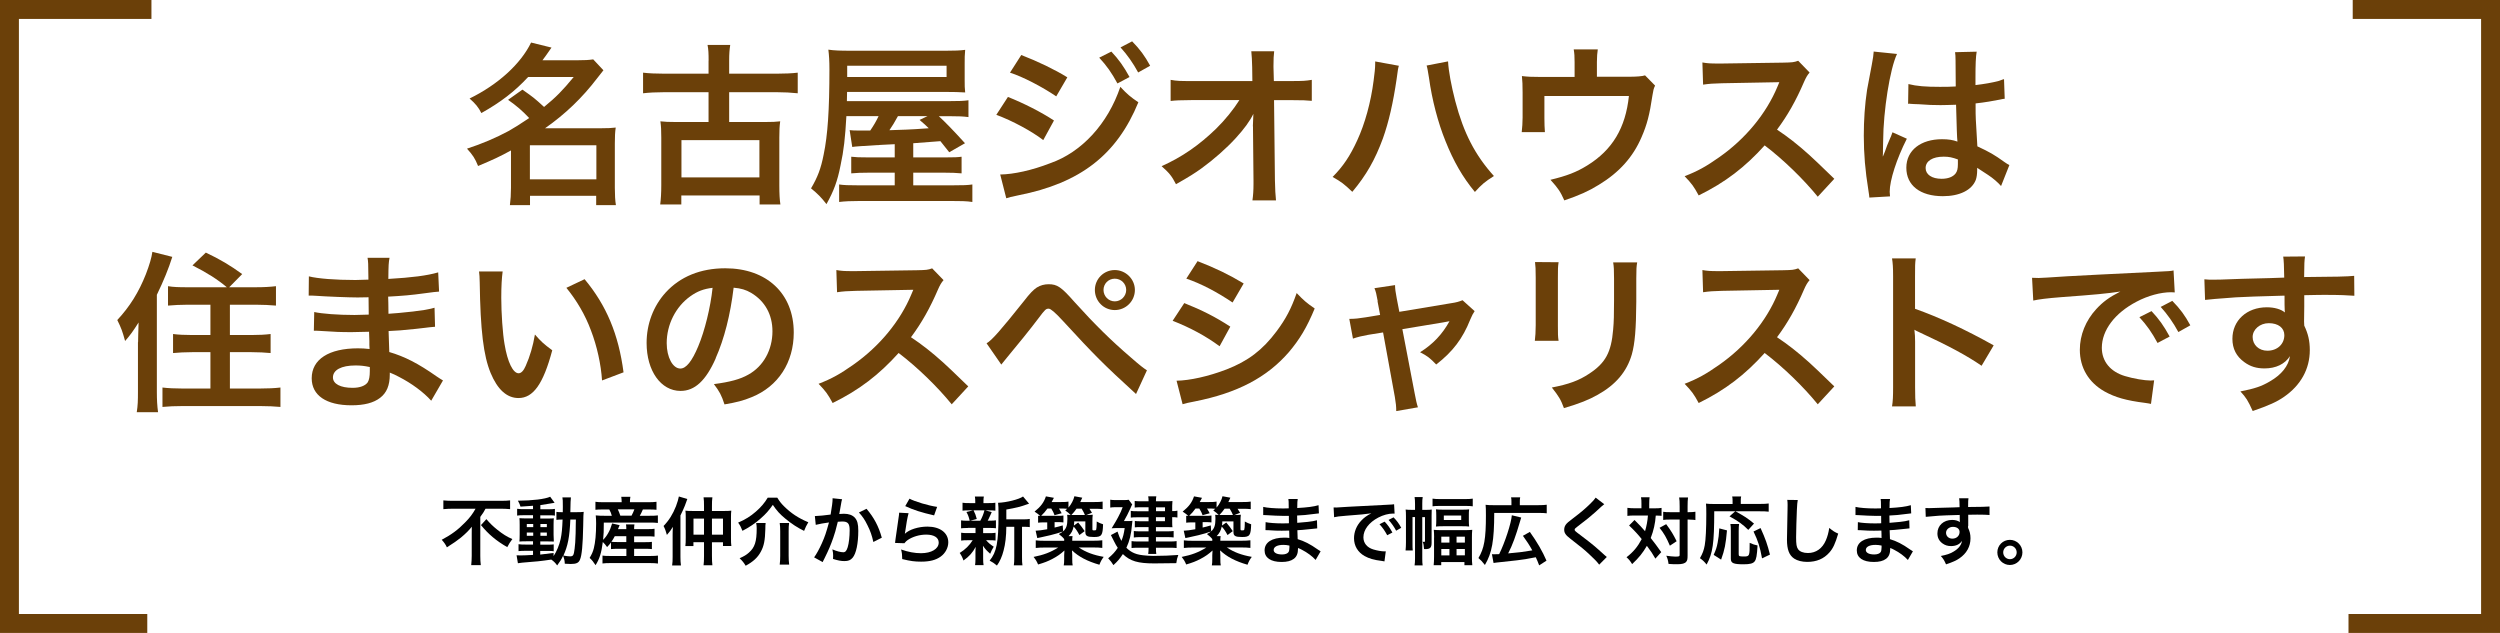 <?xml version="1.0" encoding="UTF-8"?><svg id="_レイヤー_2" xmlns="http://www.w3.org/2000/svg" viewBox="0 0 396.69 100.43"><defs><style>.cls-1{fill:none;stroke:#6b4009;stroke-miterlimit:10;stroke-width:3px;}.cls-2{fill:#6b4009;}</style></defs><g id="char"><path class="cls-2" d="M82.89,14.22c1.79,1.26,1.84,1.29,3.44,2.75,1.92-1.57,2.91-2.58,4.7-4.75h-7.23c-2.14,2.31-4.37,4.01-7.42,5.72-.47-.93-.93-1.48-1.87-2.31,4.51-2.2,8.13-5.5,9.76-8.88l3.24.8c-.71,1.04-.96,1.37-1.43,2.01h5.63c1.04,0,1.7-.03,2.42-.14l1.62,1.73c-.33.41-.36.44-.99,1.26-2.39,3.13-5.03,5.66-8.27,7.94h8.9c1.1,0,1.65-.03,2.31-.11-.11.74-.14,1.46-.14,2.53v7.06c0,1.1.05,2.01.17,2.72h-3.13v-1.48h-10.5v1.48h-3.19c.11-.82.17-1.73.17-2.72v-5.96c-1.68.93-2.75,1.43-5.22,2.47-.47-1.18-.85-1.76-1.76-2.75,2.36-.77,4.62-1.73,6.6-2.8.88-.49,1.79-1.07,3.27-2.06-1.15-1.21-1.92-1.87-3.35-2.89l2.28-1.62ZM84.08,28.46h10.55v-5.41h-10.55v5.41Z"/><path class="cls-2" d="M112.44,9.63c0-1.18-.03-1.79-.17-2.5h3.6c-.11.74-.17,1.35-.17,2.5v2.06h7.61c1.26,0,2.36-.05,3.27-.16v3.27c-1.04-.11-2.14-.17-3.27-.17h-7.61v4.73h5.63c1.29,0,1.76-.03,2.47-.11-.11.77-.14,1.46-.14,2.58v7.56c0,1.35.05,2.28.17,3.05h-3.3v-1.43h-12.42v1.43h-3.35c.11-.85.17-1.81.17-3.05v-7.56c0-1.07-.03-1.81-.14-2.58.74.08,1.26.11,2.5.11h5.14v-4.73h-7.09c-1.26,0-2.36.06-3.3.17v-3.27c.91.11,2.03.16,3.3.16h7.09v-2.06ZM108.13,28.15h12.37v-5.91h-12.37v5.91Z"/><path class="cls-2" d="M141.96,22.88q-.17,0-2.17.11c-2.83.17-4.12.25-4.56.33l-.41-2.67c.63.06.71.06,1.21.06h2.06c.58-.85.93-1.46,1.32-2.28h-5.11c-.19,3.44-.41,5.44-.93,7.83-.49,2.5-1.07,4.04-2.23,6.13-.8-1.04-1.43-1.68-2.45-2.5,1.04-1.76,1.57-3.13,2.01-5.39.63-3.02.91-7.04.91-13.49,0-1.37-.06-2.23-.17-3.13.96.14,1.87.17,3.6.17h15.09c1.4,0,2.17-.03,3.02-.14-.08.85-.08,1.24-.08,2.2v2.58c0,.93,0,1.26.08,1.98-1.02-.06-1.79-.08-2.94-.08h-15.8l-.03,1.46h16.1c1.73,0,2.42-.03,3.19-.14v2.67c-.88-.11-1.48-.14-2.91-.14h-1.79c1.04.96,2.28,2.23,4.15,4.29l-2.5,1.43-1.4-1.76q-1.46.11-4.31.33v2.25h4.92c1.7,0,2.12-.03,2.75-.11v2.64c-.88-.08-1.59-.11-2.78-.11h-4.89v2.01h6.05c1.92,0,2.61-.03,3.33-.14v2.78c-.91-.14-1.81-.16-3.66-.16h-14.02c-1.57,0-2.58.05-3.46.16v-2.78c.69.11,1.51.14,3.19.14h5.63v-2.01h-4.07c-1.24,0-1.98.03-2.83.11v-2.64c.71.08,1.21.11,2.86.11h4.04v-2.09ZM150.2,12.22v-1.79h-15.77v1.79h15.77ZM142.48,18.43c-.55.99-.85,1.51-1.35,2.23,2.2-.08,3.6-.11,4.18-.17.22,0,.91-.05,2.06-.14-.49-.49-.74-.71-1.46-1.32l1.26-.6h-4.7Z"/><path class="cls-2" d="M159.93,15.38c2.56,1.02,5.25,2.39,7.31,3.74l-1.7,3.11c-1.81-1.4-4.92-3.08-7.45-4.01l1.84-2.83ZM158.7,27.69c2.14-.03,5.03-.66,7.94-1.79,5.03-1.76,9.15-6.27,11.13-12.12,1.07,1.15,1.59,1.59,2.86,2.45-3.41,8.33-9.21,12.83-19.04,14.76-1.18.25-1.4.3-1.92.47l-.96-3.77ZM162.05,8.73c2.58.99,5.33,2.31,7.31,3.54l-1.76,3.02c-2.23-1.51-5.33-3.13-7.34-3.76l1.79-2.8ZM176.34,8.18c1.21,1.29,1.95,2.34,2.89,4.04l-1.92,1.02c-.91-1.68-1.68-2.78-2.89-4.09l1.92-.96ZM180.6,11.5c-.82-1.51-1.73-2.8-2.8-3.98l1.84-.96c1.24,1.26,2.01,2.31,2.86,3.87l-1.9,1.07Z"/><path class="cls-2" d="M198.8,20.05c0-.14.05-1.54.08-1.98-.58,1.18-1.43,2.34-2.8,3.85-1.51,1.65-3.52,3.41-5.41,4.78-1.07.77-1.98,1.35-4.07,2.53-.66-1.29-1.07-1.79-2.28-2.86,3.27-1.48,5.91-3.3,8.66-5.96,1.4-1.37,2.78-3.08,3.68-4.53h-7.53c-2.06.03-2.39.03-3.38.14v-3.35c1.04.19,1.51.19,3.46.19h9.51l-.03-2.2q-.03-1.48-.14-2.53h3.63c-.08.71-.11,1.21-.11,2.34v.16l.06,2.23h2.78c1.84,0,2.28-.03,3.24-.19v3.33c-.82-.08-1.46-.11-3.16-.11h-2.83l.14,12.75c.03,1.35.08,2.39.17,3.16h-3.74c.11-.77.17-1.51.17-2.64v-.49l-.08-8.22v-.38Z"/><path class="cls-2" d="M221.97,10.43c-.11.33-.17.63-.36,2.12-.55,3.74-1.24,6.79-2.17,9.4-1.24,3.38-2.64,5.85-4.86,8.49-1.32-1.26-1.76-1.59-3.13-2.36,1.65-1.65,2.78-3.33,3.93-5.85,1.18-2.56,2.14-5.96,2.58-9.43.16-1.13.25-2.06.25-2.67v-.38l3.77.69ZM229.77,9.74c.08,1.54.52,3.9,1.15,6.32,1.32,5.03,3.13,8.55,6.13,11.87-1.46.93-1.92,1.32-3.02,2.53-1.95-2.36-3.38-4.84-4.67-8.08-1.18-2.89-2.14-6.57-2.61-10-.17-1.04-.25-1.57-.38-1.98l3.41-.66Z"/><path class="cls-2" d="M262.62,13.59c-.25.52-.27.69-.41,1.51-.47,3.16-.88,4.7-1.73,6.65-1.35,3.16-3.54,5.61-6.79,7.58-1.65,1.02-3.08,1.65-5.47,2.47-.63-1.4-.96-1.9-2.2-3.27,2.61-.63,4.12-1.21,5.85-2.28,3.99-2.47,6.07-5.96,6.6-11.02h-13.41v3.54c0,.85.03,1.59.08,2.2h-3.68c.08-.69.14-1.54.14-2.31v-3.98c0-1.15-.03-1.87-.11-2.61.96.11,1.46.14,2.97.14h5.39v-2.36c0-.88-.03-1.37-.14-2.01h3.82c-.08.47-.14,1.21-.14,1.98v2.36h4.95q2.03,0,2.69-.22l1.59,1.62Z"/><path class="cls-2" d="M288.45,31.23c-2.28-2.8-5.44-5.88-8.44-8.16-3.11,3.46-6.27,5.88-10.47,7.94-.77-1.43-1.1-1.87-2.23-3.05,2.12-.82,3.44-1.57,5.5-3.02,4.15-2.91,7.45-6.9,9.23-11.19l.3-.71q-.44.03-9.1.17c-1.32.03-2.06.08-3,.22l-.11-3.52c.77.14,1.29.17,2.42.17h.66l9.67-.14c1.54-.03,1.76-.05,2.45-.3l1.81,1.87c-.36.41-.58.8-.88,1.48-1.26,2.94-2.61,5.33-4.29,7.58,1.73,1.15,3.22,2.31,5.08,3.98q.69.6,4.01,3.82l-2.64,2.86Z"/><path class="cls-2" d="M296.62,31.34c-.03-.27-.03-.44-.14-1.07-.52-3.21-.74-5.85-.74-8.74,0-2.47.16-4.89.52-7.28q.14-.82.74-3.93c.19-.96.3-1.76.3-2.03v-.11l3.71.38c-1.13,2.39-2.17,9.01-2.2,13.8q-.03.99-.03,1.43v.44c0,.22,0,.27-.03.58h.03q.14-.3.33-.8c.05-.19.19-.49.33-.93q.25-.58.52-1.24c.06-.08.08-.17.33-.85l2.28,1.02c-1.62,3.19-2.72,6.6-2.72,8.41,0,.19,0,.22.05.74l-3.3.19ZM302.83,13.34c1.29.33,2.72.44,4.97.44.96,0,1.57,0,2.53-.06,0-1.62-.03-3-.03-4.12,0-.6-.03-1.02-.08-1.32l3.43-.08c-.14.77-.19,2.09-.19,4.04v1.26c1.43-.17,2.64-.38,3.71-.66q.17-.05.6-.22l.22-.06.11,3.11c-.27.03-.3.03-.8.14-.93.19-2.36.44-3.82.6v.6c0,1.54,0,1.59.28,6.21,1.98.93,2.67,1.32,4.31,2.5.36.25.49.33.77.47l-1.32,3.33c-.47-.55-1.29-1.26-2.06-1.76-.93-.6-1.57-1.02-1.73-1.13v.38c0,.6-.08,1.15-.22,1.54-.63,1.62-2.56,2.58-5.22,2.58-3.6,0-5.8-1.7-5.8-4.51s2.34-4.53,5.66-4.53c1.02,0,1.7.11,2.45.38-.08-.69-.11-2.03-.22-5.85-1.1.03-1.76.06-2.47.06-1.02,0-2.12-.03-3.41-.14-.38,0-.69-.03-.82-.03-.25-.03-.41-.03-.47-.03-.14-.03-.22-.03-.28-.03-.03,0-.08,0-.16.03l.05-3.16ZM308.41,24.86c-1.76,0-2.86.69-2.86,1.81,0,1.02.99,1.7,2.53,1.7,1.02,0,1.81-.3,2.23-.85.25-.33.36-.74.36-1.48v-.74c-.91-.33-1.43-.44-2.25-.44Z"/><path class="cls-2" d="M21.91,54.3c0-.71.03-1.26.08-3.13-.91,1.43-1.26,1.92-2.14,2.94-.44-1.59-.6-2.03-1.24-3.33,1.98-2.12,3.41-4.42,4.53-7.25.58-1.51.91-2.64,1.04-3.57l3.16.8c-.58,1.84-1.35,3.74-2.45,6.02v15.44c0,1.21.05,2.14.19,3.19h-3.38c.17-1.1.19-1.81.19-3.22v-7.89ZM35.98,45.57c-1.46-1.24-3.22-2.34-5.44-3.46l2.12-2.03c2.2,1.04,3.93,2.06,5.77,3.41l-2.06,2.09h4.15c1.37,0,2.36-.06,3.27-.17v3.08c-.96-.08-2.01-.14-3.19-.14h-4.12v4.81h3.41c1.21,0,2.17-.05,3.05-.16v3.02c-.88-.08-1.87-.14-3.02-.14h-3.44v5.77h4.75c1.24,0,2.36-.05,3.27-.16v3.08c-.99-.08-1.92-.14-3.3-.14h-12.15c-1.35,0-2.25.05-3.27.14v-3.08c.88.11,1.98.16,3.16.16h4.45v-5.77h-2.91c-1.15,0-2.12.06-3.02.14v-3.02c.85.11,1.81.16,3.02.16h2.91v-4.81h-3.6c-1.15,0-2.17.06-3.13.14v-3.08c.85.14,1.65.17,3.11.17h6.21Z"/><path class="cls-2" d="M68.41,63.57c-1.21-1.35-3.11-2.75-5.08-3.76-.6-.33-.82-.41-1.48-.69v.3c0,1.73-.49,2.91-1.54,3.71-1.04.8-2.53,1.18-4.53,1.18-4.01,0-6.32-1.57-6.32-4.29,0-3,2.72-4.75,7.34-4.75.66,0,1.13.03,1.84.11q0-.33-.03-.66v-.6q-.03-.38-.05-1.48c-1.32.03-2.17.06-2.75.06-1.68,0-2.69-.03-4.97-.19-.36-.03-.63-.03-1.04-.03l.06-2.97c1.18.27,3.79.47,6.4.47.55,0,1.48-.03,2.25-.06,0-.25,0-1.18-.03-2.75-.88.03-1.32.03-1.73.03-1.35,0-4.89-.14-6.73-.27-.3-.03-.52-.03-.6-.03h-.44l.03-3.05c1.4.36,4.23.58,7.39.58.44,0,1.37-.03,2.06-.06-.03-2.75-.03-2.78-.14-3.46h3.49c-.14.74-.17,1.1-.19,3.35,3.74-.22,6.13-.52,7.91-1.04l.14,3.05q-.6.03-2.17.25c-2.42.33-3.49.41-5.91.55.03.69.03,1.02.05,2.72q1.37-.08,3.9-.36c1.73-.22,2.17-.27,3.41-.6l.08,3.02c-.47.03-1.15.11-1.79.19-.41.06-1.65.19-3.71.38-.38.03-.8.05-1.87.11q.08,2.67.11,3.33c2.42.71,4.56,1.79,7.53,3.88.47.3.6.41.99.63l-1.87,3.22ZM56.4,57.99c-2.23,0-3.57.71-3.57,1.9,0,1.02,1.18,1.65,3.13,1.65,1.15,0,2.01-.33,2.39-.88.22-.36.33-.93.33-1.76v-.66c-.91-.19-1.46-.25-2.28-.25Z"/><path class="cls-2" d="M79.76,43.07c-.14,1.02-.22,2.36-.22,4.18,0,2.39.22,5.69.52,7.36.47,2.86,1.35,4.62,2.23,4.62.41,0,.8-.41,1.13-1.18.66-1.48,1.15-3.13,1.46-4.97.96,1.1,1.4,1.51,2.75,2.5-1.43,5.36-3.02,7.58-5.36,7.58-1.84,0-3.33-1.35-4.42-3.98-1.13-2.75-1.62-6.73-1.73-14.35-.03-.96-.03-1.15-.11-1.76h3.77ZM92.76,44.3c3.46,4.15,5.39,8.74,6.18,14.78l-3.41,1.29c-.17-2.58-.8-5.44-1.76-7.94-.93-2.5-2.25-4.73-3.9-6.76l2.89-1.37Z"/><path class="cls-2" d="M113.57,56.86c-1.57,3.55-3.33,5.17-5.58,5.17-3.13,0-5.39-3.19-5.39-7.61,0-3.02,1.07-5.85,3.02-8,2.31-2.53,5.55-3.85,9.45-3.85,6.6,0,10.88,4.01,10.88,10.2,0,4.75-2.47,8.55-6.68,10.25-1.32.55-2.39.82-4.31,1.15-.47-1.46-.8-2.06-1.68-3.22,2.53-.33,4.18-.77,5.47-1.51,2.39-1.32,3.82-3.93,3.82-6.87,0-2.64-1.18-4.78-3.38-6.1-.85-.49-1.57-.71-2.78-.82-.52,4.31-1.48,8.11-2.86,11.21ZM109.53,47.02c-2.31,1.65-3.74,4.48-3.74,7.42,0,2.25.96,4.04,2.17,4.04.91,0,1.84-1.15,2.83-3.52,1.04-2.47,1.95-6.18,2.28-9.29-1.43.17-2.42.55-3.54,1.35Z"/><path class="cls-2" d="M151.03,64.17c-2.28-2.8-5.44-5.88-8.44-8.16-3.11,3.46-6.27,5.88-10.47,7.94-.77-1.43-1.1-1.87-2.23-3.05,2.12-.82,3.44-1.57,5.5-3.02,4.15-2.91,7.45-6.9,9.23-11.19l.3-.71q-.44.03-9.1.17c-1.32.03-2.06.08-3,.22l-.11-3.52c.77.14,1.29.17,2.42.17h.66l9.67-.14c1.54-.03,1.76-.05,2.45-.3l1.81,1.87c-.36.41-.58.8-.88,1.48-1.26,2.94-2.61,5.33-4.29,7.58,1.73,1.15,3.22,2.31,5.08,3.98q.69.6,4.01,3.82l-2.64,2.86Z"/><path class="cls-2" d="M156.55,54.47c.8-.44,2.23-2.06,5.91-6.68.93-1.21,1.51-1.81,2.06-2.17.58-.36,1.21-.52,1.87-.52,1.37,0,2.01.44,4.09,2.8,3.27,3.63,5.83,6.13,8.9,8.77,1.57,1.37,2.01,1.7,2.61,2.09l-1.73,3.76c-5.14-4.7-6.54-6.1-11.62-11.62q-1.76-1.92-2.23-1.92c-.44,0-.55.08-1.68,1.59-1.13,1.51-3.44,4.37-4.92,6.13-.44.52-.55.66-.93,1.15l-2.34-3.38ZM180.08,46.01c0,1.76-1.43,3.19-3.19,3.19s-3.16-1.43-3.16-3.19,1.43-3.16,3.16-3.16,3.19,1.43,3.19,3.16ZM175.1,46.01c0,.99.8,1.81,1.79,1.81s1.81-.82,1.81-1.81-.8-1.79-1.81-1.79-1.79.8-1.79,1.79Z"/><path class="cls-2" d="M187.91,48.09c2.83,1.13,4.95,2.2,7.31,3.74l-1.7,3.11c-2.2-1.62-4.64-2.94-7.45-4.04l1.84-2.8ZM186.68,60.41c2.09-.03,5.08-.69,7.94-1.79,3.41-1.32,5.74-3.1,7.94-6.05,1.48-1.98,2.34-3.63,3.19-6.07,1.13,1.18,1.54,1.54,2.86,2.45-1.26,3.05-2.42,4.95-4.12,6.95-3.49,4.01-8.16,6.46-14.92,7.8-.99.19-1.37.27-1.92.44l-.96-3.74ZM190.03,41.44c2.83,1.1,5,2.14,7.31,3.54l-1.76,3.02c-2.5-1.68-4.95-2.97-7.34-3.79l1.79-2.78Z"/><path class="cls-2" d="M218.61,47.79c-.22-1.18-.27-1.46-.52-2.06l3.27-.49c0,.55.08,1.15.27,2.12l.41,2.12,8.22-1.37c.8-.11,1.26-.25,1.81-.47l1.92,1.73c-.25.36-.41.66-.69,1.32-1.21,3.05-2.78,5.11-5.41,7.15-.99-1.04-1.4-1.35-2.56-1.95,2.03-1.26,3.54-2.86,4.67-4.92q-.33.08-1.02.19l-6.46,1.07,1.95,10.17q.27,1.51.52,2.23l-3.44.6c0-.71-.06-1.32-.22-2.23l-1.87-10.25-2.36.38c-.96.17-1.62.33-2.42.6l-.58-3.13c.88,0,1.57-.08,2.61-.25l2.28-.38-.41-2.17Z"/><path class="cls-2" d="M247.31,41.61c-.11.77-.11,1.02-.11,2.47v7.58c0,1.37,0,1.73.11,2.42h-3.77c.08-.63.14-1.48.14-2.47v-7.56c0-1.4-.03-1.76-.11-2.47l3.74.03ZM259.78,41.64c-.11.69-.14.99-.14,2.56v3.71c-.03,4.29-.22,6.6-.71,8.33-.8,2.75-2.56,4.81-5.41,6.4-1.46.82-2.83,1.37-5.36,2.12-.5-1.35-.77-1.81-1.92-3.27,2.69-.52,4.29-1.1,5.94-2.2,2.58-1.7,3.49-3.38,3.79-7.01.11-1.18.14-2.39.14-4.59v-3.44c0-1.4-.03-1.98-.14-2.61h3.82Z"/><path class="cls-2" d="M288.45,64.17c-2.28-2.8-5.44-5.88-8.44-8.16-3.11,3.46-6.27,5.88-10.47,7.94-.77-1.43-1.1-1.87-2.23-3.05,2.12-.82,3.43-1.57,5.5-3.02,4.15-2.91,7.45-6.9,9.23-11.19l.3-.71q-.44.03-9.1.17c-1.32.03-2.06.08-3,.22l-.11-3.52c.77.14,1.29.17,2.42.17h.66l9.67-.14c1.54-.03,1.76-.05,2.45-.3l1.81,1.87c-.36.41-.58.8-.88,1.48-1.26,2.94-2.61,5.33-4.29,7.58,1.73,1.15,3.21,2.31,5.08,3.98q.69.6,4.01,3.82l-2.64,2.86Z"/><path class="cls-2" d="M300.22,64.5c.14-.88.17-1.62.17-3.08v-17.62c0-1.35-.05-2.06-.17-2.8h3.76c-.11.82-.11,1.18-.11,2.89v5.11c3.76,1.32,8.08,3.33,12.48,5.8l-1.92,3.24c-2.28-1.57-5.14-3.13-9.73-5.25-.63-.3-.71-.33-.93-.47.08.77.11,1.1.11,1.87v7.25c0,1.43.03,2.14.11,3.05h-3.76Z"/><path class="cls-2" d="M322.45,44.08c.6.03.91.03,1.04.03q.5,0,4.53-.27c2.01-.11,6.71-.36,14.04-.71,2.25-.11,2.39-.11,2.83-.22l.19,3.49q-.3-.03-.58-.03c-1.65,0-3.68.55-5.44,1.48-3.49,1.81-5.55,4.56-5.55,7.34,0,2.14,1.35,3.79,3.66,4.48,1.35.41,3.11.71,4.09.71.03,0,.27,0,.55-.03l-.5,3.74c-.36-.08-.41-.08-.93-.16-3.02-.38-4.75-.88-6.43-1.81-2.53-1.43-3.93-3.76-3.93-6.62,0-2.34.93-4.64,2.61-6.46,1.04-1.13,2.03-1.87,3.82-2.78-2.23.33-3.93.49-9.26.88-2.45.19-3.71.36-4.56.55l-.19-3.6ZM341.39,49.36c1.21,1.29,1.95,2.34,2.88,4.04l-1.92,1.02c-.91-1.68-1.68-2.78-2.88-4.09l1.92-.96ZM345.65,52.68c-.82-1.51-1.73-2.8-2.8-3.98l1.84-.96c1.24,1.26,2.01,2.31,2.86,3.88l-1.9,1.07Z"/><path class="cls-2" d="M365.6,51.01c0,.11.03.33.03.66.6,1.26.88,2.39.88,3.88,0,3-1.43,5.58-4.09,7.42-1.15.8-2.42,1.37-4.97,2.25-.77-1.7-1.04-2.12-1.95-3.11,2.25-.44,3.38-.82,4.67-1.59,1.87-1.07,2.97-2.47,3.19-4.01-.8,1.26-2.23,1.95-4.04,1.95-1.26,0-2.25-.3-3.19-.99-1.29-.93-1.9-2.14-1.9-3.71,0-2.91,2.28-5,5.47-5,1.18,0,2.23.3,2.86.82q-.03-.14-.03-.33c-.03-.06-.03-1.59-.03-2.34-3.93.11-6.51.19-7.72.27q-4.15.3-4.89.41l-.11-3.27c.6.06.85.06,1.35.06.69,0,1.13,0,4.67-.14,1.79-.05,2.06-.05,4.31-.11q.91-.03,2.34-.08-.03-2.61-.16-3.33l3.46-.03c-.11.85-.11.91-.14,3.27,4.78-.03,6.92-.08,7.94-.19l.03,3.16c-1.02-.08-2.34-.14-4.62-.14-.66,0-1.15,0-3.33.05v1.79l-.03,2.36ZM360,51.28c-1.4,0-2.56.99-2.56,2.2s.96,2.17,2.34,2.17c1.57,0,2.69-1.04,2.69-2.47,0-1.15-.96-1.9-2.47-1.9Z"/><path d="M71.96,80.72c-.51,0-1.14.02-1.61.07v-1.39c.47.05.98.07,1.56.07h7.47c.69,0,1.19-.02,1.56-.07v1.39c-.47-.05-1.02-.07-1.53-.07h-2.37c-.24.46-.38.68-.83,1.3v6.17c0,.55.02,1.03.08,1.48h-1.52c.05-.45.08-.99.08-1.48v-3.52c0-.42,0-.58.01-1.09-.41.54-.98,1.1-1.72,1.72-.58.47-1.19.89-2.23,1.55-.19-.42-.4-.73-.82-1.2,1.52-.8,2.61-1.61,3.7-2.74.78-.79,1.16-1.3,1.67-2.19h-3.51ZM77.17,82.37c.59.68,1.03,1.12,1.72,1.67.88.71,1.55,1.13,2.41,1.5-.34.45-.55.76-.81,1.28-1.77-1.02-3.01-2.07-4.17-3.5l.86-.95Z"/><path d="M84.61,80.25c-.81.07-1.14.09-2.02.14-.09-.33-.19-.54-.41-.94,2.3-.01,4.32-.26,5.12-.63l.7.96c-.11.01-.49.07-.65.11-.43.08-1.02.18-1.61.26v.66h1.22c.55,0,.82-.01,1.09-.06v1.07c-.18-.04-.33-.05-.85-.05h-1.47v.51h1.16c.53,0,.74-.01.99-.04-.02.25-.04.43-.04,1.03v1.59c.01.56.02.92.04,1.07-.27-.02-.51-.02-1.06-.02h-1.09v.52h1.03c.59,0,.83-.01,1.1-.05v1.1c-.21-.05-.38-.06-.82-.06h-1.32v.58c.61-.06,1.01-.11,2.12-.26v.5c.5-.75.89-1.7,1.12-2.7.18-.86.25-1.59.31-3.1-.48,0-.67.01-.98.05v-1.27c.23.04.43.05.83.05h.18c.01-.29.01-.49.01-.86,0-.98-.01-1.16-.07-1.49h1.35q-.06.32-.09,2.35h1.02c.51,0,.79-.01,1.1-.05-.05.42-.05.52-.08,2.21-.06,3.03-.21,4.69-.51,5.37-.21.52-.59.69-1.47.69-.19,0-.76-.02-.94-.04-.02-.52-.08-.76-.27-1.27-.28.6-.47.9-.94,1.54-.25-.36-.53-.65-.93-.93-1.61.24-2.47.33-4.62.49-.22.02-.4.05-.68.09l-.21-1.26c.25.02.35.02.61.02.53,0,.75-.01,2-.08v-.65h-1.21c-.38,0-.78.01-1.09.05v-1.1c.33.05.58.06,1.1.06h1.2v-.52h-1.02c-.53,0-.81.01-1.14.04.02-.29.04-.54.04-1.12v-1.52c0-.55-.01-.78-.04-1.07.33.02.63.04,1.15.04h1.01v-.51h-1.43c-.49,0-.76.01-1.09.06v-1.08c.32.05.61.06,1.09.06h1.43v-.55ZM83.59,83.15v.49h1.02v-.49h-1.02ZM83.59,84.5v.52h1.02v-.52h-1.02ZM85.75,83.64h1.02v-.49h-1.02v.49ZM85.75,85.02h1.02v-.52h-1.02v.52ZM90.5,82.43c-.12,2.8-.39,4.16-1.1,5.73.6.09.78.12,1.03.12.53,0,.61-.14.75-1.23.08-.62.12-1.13.16-2.43q.01-.41.02-1.36c.01-.36.01-.43.02-.82h-.89Z"/><path d="M96.94,86.09c-.19.25-.29.38-.61.72-.23-.34-.41-.55-.68-.81-.21,1.72-.53,2.71-1.15,3.68-.39-.59-.55-.79-.94-1.15.35-.6.52-.96.67-1.55.23-.92.36-2.23.36-3.91,0-.47-.02-.9-.06-1.29.46.05.81.06,1.34.06h1.21c-.12-.43-.18-.58-.4-1h-1c-.62,0-.87.01-1.2.05v-1.27c.32.05.68.07,1.28.07h2.88v-.12c0-.25-.02-.47-.06-.74h1.45c-.05.25-.07.46-.07.74v.12h2.88c.61,0,.99-.02,1.33-.07v1.27c-.34-.04-.63-.05-1.26-.05h-.9c-.23.52-.29.65-.49,1h1.55c.63,0,.99-.01,1.32-.06v1.2c-.38-.05-.71-.06-1.32-.06h-7.26c0,1.36-.02,1.84-.11,2.74.33-.33.56-.63.82-1.1.27-.49.38-.75.61-1.5l1.19.27q-.12.29-.26.63h1.32c0-.36-.01-.55-.05-.75h1.34c-.04.25-.05.41-.05.75h2.11c.58,0,.83-.01,1.13-.06v1.25c-.34-.04-.6-.05-1.14-.05h-2.1v.93h1.76c.55,0,.76-.01,1.06-.05v1.15c-.34-.04-.54-.05-1.06-.05h-1.76v1.14h2.66c.47,0,.82-.02,1.12-.06v1.26c-.35-.05-.71-.07-1.15-.07h-6.52c-.4,0-.72.01-1.13.06v-1.25c.29.05.6.06,1.1.06h2.69v-1.14h-1.36c-.42,0-.75.01-1.08.05v-1.02ZM97.55,85.08c-.2.38-.32.59-.54.89.23.02.5.04,1,.04h1.37v-.93h-1.83ZM100.21,81.82c.21-.39.29-.58.45-1h-2.63c.19.4.26.59.4,1h1.79Z"/><path d="M106.73,84.9c0-.4.01-.85.04-1.3-.27.46-.54.82-.95,1.28-.15-.55-.29-.96-.53-1.42.85-.87,1.48-1.88,1.97-3.13.23-.61.4-1.19.46-1.55l1.34.4c-.02.08-.12.33-.14.39q-.06.15-.25.68c-.14.38-.45,1.03-.7,1.54v6.58c0,.52.02.92.08,1.36h-1.4c.07-.47.08-.78.08-1.37v-3.45ZM111.71,80.32c0-.65-.01-1-.07-1.4h1.4c-.06.41-.07.73-.07,1.4v.76h1.95c.49,0,.8-.01,1.12-.05-.04.32-.05.58-.05,1.07v3.21c0,.69.01.99.06,1.33h-1.33v-.6h-1.75v2.17c0,.71.02,1.09.07,1.48h-1.4c.05-.4.07-.79.07-1.47v-2.19h-1.68v.62h-1.28c.05-.38.06-.69.06-1.35v-3.25c0-.46-.01-.74-.05-1.02.28.04.59.05,1.13.05h1.82v-.76ZM110.04,82.29v2.55h1.67v-2.55h-1.67ZM114.72,84.84v-2.55h-1.75v2.55h1.75Z"/><path d="M123.34,78.98c.4.63.61.9,1.05,1.34,1.14,1.13,2.27,1.88,3.87,2.55-.27.43-.49.9-.67,1.37-1.06-.52-1.95-1.1-2.96-1.93-.88-.73-1.35-1.23-2-2.2-.67.94-1.08,1.41-1.93,2.16-.82.74-1.86,1.44-2.89,1.96-.26-.65-.36-.85-.69-1.3,1.16-.5,1.96-1,2.82-1.75.81-.71,1.37-1.36,1.88-2.21h1.53ZM121.49,82.99c-.04.29-.05.47-.05.98-.04,1.75-.22,2.68-.72,3.58-.49.92-1.23,1.59-2.4,2.22-.28-.47-.5-.75-.96-1.19.75-.34,1.06-.53,1.46-.88.95-.83,1.25-1.75,1.25-3.85,0-.28-.02-.54-.08-.86h1.5ZM125.21,82.99c-.06.39-.07.7-.07,1.3v3.9c0,.53.02.93.08,1.4h-1.5c.06-.44.08-.87.08-1.39v-3.92c0-.49-.02-.9-.08-1.29h1.49Z"/><path d="M133.61,79.24c-.04.11-.07.23-.09.36-.02.15-.04.21-.07.4q-.04.25-.2,1.13c-.05.26-.05.28-.08.43.34-.02.5-.04.73-.04.78,0,1.35.21,1.74.62.4.45.55,1.01.55,2.08,0,2.02-.34,3.63-.9,4.28-.33.39-.68.53-1.3.53-.54,0-1.02-.09-1.81-.34.01-.23.02-.4.02-.52,0-.31-.02-.54-.12-1,.63.28,1.3.46,1.72.46.34,0,.53-.22.71-.8.19-.61.31-1.68.31-2.68,0-1.08-.27-1.4-1.2-1.4-.23,0-.41.01-.68.04-.35,1.43-.46,1.79-.72,2.55-.41,1.17-.73,1.93-1.41,3.3l-.18.35c-.04.07-.04.08-.09.2l-1.36-.75c.35-.47.82-1.32,1.22-2.21.51-1.15.67-1.65,1.14-3.33-.6.07-1.72.27-2.1.38l-.14-1.39c.43,0,1.86-.14,2.5-.24.21-1.27.31-1.99.31-2.37v-.22l1.53.16ZM137.5,80.74c1.17,1.37,1.92,2.77,2.42,4.58l-1.34.68c-.22-1.01-.49-1.79-.94-2.67-.42-.87-.8-1.41-1.35-2.01l1.21-.59Z"/><path d="M144.17,81.43c-.18.65-.38,1.74-.53,2.89q-.02.16-.06.34l.02.02c.68-.66,2.14-1.12,3.56-1.12,2,0,3.31.99,3.31,2.49,0,.86-.46,1.73-1.21,2.27-.76.55-1.74.8-3.1.8-1.01,0-1.66-.08-3-.41-.01-.73-.04-.96-.18-1.52,1.15.4,2.16.59,3.16.59,1.66,0,2.81-.69,2.81-1.69,0-.79-.74-1.26-1.99-1.26-1.05,0-2.14.32-2.93.86-.21.15-.28.22-.53.51l-1.48-.05c.04-.21.04-.26.09-.7.09-.73.28-2.03.49-3.42.05-.28.06-.42.07-.68l1.47.08ZM144.32,79.13c.81.45,3.05,1.12,4.38,1.3l-.48,1.35c-2.01-.46-3.24-.85-4.58-1.47l.68-1.19Z"/><path d="M153.57,83.78c-.49,0-.76.01-1.07.05v-1.26c.29.05.54.06,1.09.06h.28c-.16-.66-.28-.96-.52-1.39l1.03-.26h-.55c-.52,0-.79.01-1.1.05v-1.26c.29.05.56.06,1.13.06h.89v-.18c0-.4-.01-.56-.06-.86h1.42c-.05.28-.06.44-.06.86v.18h.8c.55,0,.79-.01,1.09-.06v1.26c-.32-.04-.6-.05-1.1-.05h-.48l1,.28q-.07.15-.18.41t-.2.43c-.08.2-.13.28-.26.52h.23c.53,0,.78-.01,1.08-.06v1.26c-.33-.04-.58-.05-1.08-.05h-.95v.83h.9c.51,0,.76-.01,1.07-.06v1.23c-.31-.04-.58-.05-1.07-.05h-.43c.35.41.65.66,1.21,1.03-.26.43-.39.68-.56,1.12-.59-.53-.78-.73-1.15-1.27q.01.15.02.46s.01.4.01.46v1.17c0,.41.02.69.07.98h-1.35c.04-.27.06-.55.06-.93v-1.17c0-.22.01-.53.04-.8-.48.9-1.02,1.52-1.94,2.17-.16-.48-.33-.81-.6-1.2.89-.55,1.55-1.2,2.06-2.02h-.76c-.5,0-.75.01-1.07.06v-1.25c.31.05.54.06,1.09.06h1.19v-.83h-1.22ZM154.48,80.99c.26.51.35.75.51,1.36l-1.05.28h1.61c.33-.61.48-.99.66-1.65h-1.73ZM162.33,82.41c.52,0,.81-.02,1.07-.07v1.3c-.29-.04-.48-.05-.94-.05h-.29v4.73c0,.71.01,1.03.07,1.39h-1.37c.06-.36.07-.7.07-1.39v-4.73h-1.26c-.01,1.49-.15,2.73-.44,3.79-.23.92-.6,1.74-1.05,2.36-.47-.39-.67-.52-1.16-.78,1.12-1.36,1.41-2.9,1.41-7.35,0-.99-.01-1.36-.07-1.83,1.33-.04,3.36-.55,3.96-1l.96,1.14c-.13.04-.18.06-.39.13-.94.35-1.68.53-3.22.8v1.55h2.64Z"/><path d="M172.46,81.72c.38,0,.67-.01.93-.05-.04.31-.05.6-.05,1.08v1.2c0,.19.04.21.27.21s.28-.02.33-.12c.04-.11.08-.56.08-.98v-.13q-.01-.09,0-.18c.36.2.65.33,1.01.44-.05,1.77-.22,2.02-1.43,2.02-.56,0-.86-.04-1.06-.14-.25-.13-.32-.29-.32-.71v-1.63h-1.77c-.01.32-.01.43-.05.66l.68-.48c.48.58.68.83,1.03,1.37l-.83.62c-.33-.62-.56-.96-.92-1.35-.14.65-.34,1.03-.8,1.52h.63c-.04.22-.05.38-.05.73h3.36c.61,0,1.02-.02,1.41-.07v1.21c-.41-.05-.85-.07-1.41-.07h-2.33c1.12.75,2.34,1.21,3.96,1.49-.35.49-.46.69-.68,1.25-1.92-.55-3.28-1.27-4.35-2.28.01.16.02.42.04.75v.58c0,.54.01.79.07,1.06h-1.42c.06-.32.07-.58.07-1.06v-.56c0-.18,0-.29.04-.75-.61.56-1.12.92-1.9,1.33-.74.39-1.27.59-2.28.89-.23-.54-.35-.73-.72-1.2,1.61-.32,2.69-.73,3.91-1.49h-2.16c-.56,0-.98.02-1.4.07v-1.21c.32.05.81.07,1.39.07h3.12v-.27c-.18-.25-.52-.55-.85-.8.32-.16.45-.25.65-.41-.71.25-1.09.36-1.99.59-.55.14-.87.21-1.46.33q-.4.08-.62.13l-.26-1.17c.55-.02.94-.08,1.84-.23v-1.09h-.49c-.47,0-.66.01-.96.05v-1.1c.16.02.21.02.33.04-.23-.25-.31-.31-.89-.7.99-.8,1.49-1.47,1.8-2.42l1.27.23s-.14.25-.36.67h1.52c.56,0,.87-.01,1.15-.07v.95c.46-.53.81-1.22.94-1.8l1.25.23c-.05.08-.15.32-.32.69h2.27c.62,0,.89-.01,1.28-.07v1.2c-.36-.05-.71-.06-1.22-.06h-.87c.14.2.15.22.4.63l-.92.38h.11ZM168.72,84.29c.48-.43.65-.95.65-1.94,0-.29-.01-.47-.04-.67.18.02.26.02.56.04-.21-.23-.54-.51-.86-.72.15-.13.21-.19.31-.27-.21-.02-.44-.04-.66-.04h-.65c.18.28.23.38.43.75l-1.13.31c-.15-.41-.22-.56-.52-1.06h-.6c-.36.49-.61.79-1,1.15.2.01.26.01.48.01h2.09c.55,0,.68-.01.96-.05v1.1c-.29-.04-.52-.05-.87-.05h-.53v.86c.51-.12.71-.16,1.29-.34l.06.9ZM170.23,81.72h1.92c-.12-.29-.26-.59-.52-1.01h-.8c-.27.39-.51.67-.83,1.01h.23Z"/><path d="M178.84,82.68c.53,0,.62,0,.85-.04-.02.21-.04.31-.06.52-.13,1.63-.38,2.63-.9,3.76.41.4.8.67,1.26.86.53.22,1.05.32,2.08.39.31.02.72.04.89.04,1.43,0,2.89-.06,4.01-.15-.2.53-.23.68-.32,1.3-1.1.02-2.23.04-3.51.04-2.58,0-3.8-.36-4.97-1.48-.52.78-.83,1.15-1.5,1.75-.25-.42-.45-.68-.83-1.08.73-.62,1.08-1,1.52-1.66-.21-.31-.36-.58-.56-.98-.02-.05-.13-.23-.27-.53-.06-.11-.14-.29-.26-.52l1.05-.55c.25.73.36,1.02.62,1.48.27-.67.39-1.12.52-2.04h-1.12c-.33,0-.67.01-.95.04q.73-1.19,1.01-1.73c.43-.82.53-1.05.74-1.62h-1.17c-.32,0-.52.01-.8.06v-1.25c.27.05.49.06.83.06h1.25c.45,0,.65-.01.85-.05l.56.76c-.09.13-.11.15-.29.6-.23.55-.76,1.57-1.03,2.02h.54ZM182.25,80.49h-1.37c-.32,0-.59.01-.83.05v-1.05c.29.04.49.05.9.05h1.3c0-.38-.01-.51-.06-.78h1.29c-.04.22-.06.38-.06.78h1.73c.36,0,.63-.01.89-.04-.02.22-.04.45-.04.74v.86c.38,0,.58-.01.83-.07v1.09c-.26-.05-.46-.06-.83-.06v.89c0,.27.01.53.04.71-.31-.01-.52-.02-.82-.02h-1.8v.67h1.82c.41,0,.66-.01.99-.05v1.02c-.28-.04-.58-.05-1-.05h-1.81v.69h2.23c.49,0,.75-.01,1.05-.06v1.1c-.28-.04-.61-.05-1.05-.05h-2.23c0,.53.01.71.06.99h-1.29c.05-.31.06-.53.06-.99h-1.69c-.49,0-.72.01-1.01.05v-1.1c.27.05.59.06,1.02.06h1.68v-.69h-1.4c-.35,0-.65.01-.94.06v-1.03c.31.04.55.05.94.05h1.4v-.67h-1.43c-.32,0-.49.01-.75.04v-1.02c.25.04.42.05.82.05h1.36v-.63h-1.81c-.5,0-.72.01-1.01.05v-1.07c.29.05.46.06,1.06.06h1.76v-.61ZM184.86,81.11v-.61h-1.43v.61h1.43ZM183.42,82.7h1.43v-.63h-1.43v.63Z"/><path d="M195.96,81.72c.38,0,.67-.01.93-.05-.04.31-.05.6-.05,1.08v1.2c0,.19.04.21.27.21s.28-.02.33-.12c.04-.11.08-.56.08-.98v-.13q-.01-.09,0-.18c.36.2.65.33,1.01.44-.05,1.77-.22,2.02-1.43,2.02-.56,0-.86-.04-1.06-.14-.25-.13-.32-.29-.32-.71v-1.63h-1.77c-.01.32-.01.43-.05.66l.68-.48c.48.58.68.83,1.03,1.37l-.83.62c-.33-.62-.56-.96-.92-1.35-.14.65-.34,1.03-.8,1.52h.63c-.04.22-.05.38-.05.73h3.36c.61,0,1.02-.02,1.41-.07v1.21c-.41-.05-.85-.07-1.41-.07h-2.33c1.12.75,2.34,1.21,3.96,1.49-.35.49-.46.69-.68,1.25-1.92-.55-3.28-1.27-4.35-2.28.01.16.02.42.04.75v.58c0,.54.01.79.07,1.06h-1.42c.06-.32.07-.58.07-1.06v-.56c0-.18,0-.29.04-.75-.61.56-1.12.92-1.9,1.33-.74.39-1.27.59-2.28.89-.23-.54-.35-.73-.72-1.2,1.61-.32,2.69-.73,3.91-1.49h-2.16c-.56,0-.98.02-1.4.07v-1.21c.32.05.81.07,1.39.07h3.12v-.27c-.18-.25-.52-.55-.85-.8.32-.16.45-.25.65-.41-.71.25-1.09.36-1.99.59-.55.14-.87.21-1.46.33q-.4.08-.62.13l-.26-1.17c.55-.02.94-.08,1.84-.23v-1.09h-.49c-.47,0-.66.01-.96.05v-1.1c.16.02.21.02.33.04-.23-.25-.31-.31-.89-.7.99-.8,1.49-1.47,1.8-2.42l1.27.23s-.14.25-.36.67h1.52c.56,0,.87-.01,1.15-.07v.95c.46-.53.81-1.22.94-1.8l1.25.23c-.05.08-.15.32-.32.69h2.27c.62,0,.89-.01,1.28-.07v1.2c-.36-.05-.71-.06-1.22-.06h-.87c.14.2.15.22.4.63l-.92.38h.11ZM192.21,84.29c.48-.43.65-.95.65-1.94,0-.29-.01-.47-.04-.67.18.02.26.02.56.04-.21-.23-.54-.51-.86-.72.15-.13.21-.19.31-.27-.21-.02-.44-.04-.66-.04h-.65c.18.28.23.38.43.75l-1.13.31c-.15-.41-.22-.56-.52-1.06h-.6c-.36.49-.61.79-1,1.15.2.01.26.01.48.01h2.09c.55,0,.68-.01.96-.05v1.1c-.29-.04-.52-.05-.87-.05h-.53v.86c.51-.12.71-.16,1.29-.34l.06.9ZM193.72,81.72h1.92c-.12-.29-.26-.59-.52-1.01h-.8c-.27.39-.51.67-.83,1.01h.23Z"/><path d="M208.76,88.85c-.52-.58-1.33-1.18-2.17-1.61-.26-.14-.35-.18-.63-.29v.13c0,.74-.21,1.25-.66,1.59-.45.34-1.08.5-1.94.5-1.72,0-2.7-.67-2.7-1.83,0-1.28,1.16-2.03,3.14-2.03.28,0,.48.01.79.05q0-.14-.01-.28v-.26q-.01-.16-.02-.63c-.56.01-.93.02-1.18.02-.72,0-1.15-.01-2.13-.08-.15-.01-.27-.01-.45-.01l.02-1.27c.5.12,1.62.2,2.74.2.24,0,.63-.01.96-.02,0-.11,0-.51-.01-1.18-.38.01-.56.01-.74.01-.58,0-2.09-.06-2.88-.12-.13-.01-.22-.01-.26-.01h-.19v-1.3c.61.15,1.82.25,3.17.25.19,0,.59-.01.88-.02-.01-1.17-.01-1.19-.06-1.48h1.49c-.06.32-.07.47-.08,1.43,1.6-.09,2.62-.22,3.38-.45l.06,1.3q-.26.01-.93.11c-1.03.14-1.49.18-2.53.23.01.29.01.43.02,1.16q.59-.04,1.67-.15c.74-.09.93-.12,1.46-.26l.04,1.29c-.2.01-.49.05-.76.08-.18.02-.7.08-1.59.16-.16.01-.34.02-.8.05q.04,1.14.05,1.42c1.03.31,1.95.76,3.22,1.66.2.13.26.18.42.27l-.8,1.38ZM203.63,86.46c-.95,0-1.53.31-1.53.81,0,.44.51.71,1.34.71.49,0,.86-.14,1.02-.38.09-.15.14-.4.14-.75v-.28c-.39-.08-.62-.11-.98-.11Z"/><path d="M211.61,80.52c.26.01.39.01.45.01q.21,0,1.94-.12c.86-.05,2.87-.15,6-.31.96-.05,1.02-.05,1.21-.09l.08,1.49q-.13-.01-.25-.01c-.71,0-1.57.23-2.33.63-1.49.78-2.37,1.95-2.37,3.14,0,.92.58,1.62,1.56,1.92.58.18,1.33.31,1.75.31.01,0,.12,0,.24-.01l-.21,1.6c-.15-.04-.18-.04-.4-.07-1.29-.16-2.03-.38-2.75-.78-1.08-.61-1.68-1.61-1.68-2.83,0-1,.4-1.99,1.12-2.76.45-.48.87-.8,1.63-1.19-.95.14-1.68.21-3.96.38-1.05.08-1.59.15-1.95.24l-.08-1.54ZM219.71,82.77c.52.55.83,1,1.23,1.73l-.82.43c-.39-.72-.72-1.19-1.23-1.75l.82-.41ZM221.53,84.2c-.35-.65-.74-1.2-1.2-1.7l.79-.41c.53.54.86.99,1.22,1.66l-.81.46Z"/><path d="M225.68,88.58c0,.54.01.82.06,1.13h-1.28c.05-.32.07-.58.07-1.13v-6.53h-.4v4.09c0,.66,0,.86.04,1.2h-1.14c.04-.4.06-.85.06-1.27v-4.15c0-.52-.01-.76-.05-1.07.29.04.53.05.96.05h.53v-.93c0-.5-.02-.79-.07-1.1h1.29c-.06.29-.07.59-.07,1.1v.93h.68c.39,0,.58-.01.82-.05-.02.23-.02.41-.02,1v4.27c0,.78-.23,1.01-1,1.01-.04,0-.11,0-.2-.01-.04-.6-.08-.82-.23-1.17.12.02.19.04.23.04.11,0,.15-.04.15-.13v-3.8h-.43v6.53ZM227.31,79.12c.31.05.63.07,1.12.07h4.11c.51,0,.83-.02,1.15-.07v1.22c-.35-.05-.6-.06-1.15-.06h-4.11c-.52,0-.75.01-1.12.06v-1.22ZM227.56,85.28c0-.49-.02-.83-.05-1.21.36.04.66.05,1.22.05h3.67c.56,0,.83-.01,1.21-.05-.04.38-.05.75-.05,1.2v3.04c0,.55.01.99.06,1.37h-1.25v-.49h-3.68v.49h-1.2c.04-.39.06-.79.06-1.35v-3.05ZM227.9,81.75c0-.4-.01-.61-.05-.93.34.04.62.05,1.14.05h3.04c.47,0,.79-.01,1.09-.05-.05.33-.05.52-.05.92v.88c0,.4.01.61.05.93-.32-.04-.62-.05-1.14-.05h-2.98c-.47,0-.82.01-1.15.05.04-.32.05-.53.05-.92v-.88ZM228.7,86.1h1.29v-.94h-1.29v.94ZM228.7,88.13h1.29v-1.02h-1.29v1.02ZM229.1,82.51h2.76v-.71h-2.76v.71ZM231.12,86.1h1.32v-.94h-1.32v.94ZM231.12,88.12h1.32v-1.01h-1.32v1.01Z"/><path d="M239.83,79.58c0-.29-.01-.45-.06-.67h1.45c-.05.2-.06.36-.06.69v.56h2.91c.65,0,1.01-.02,1.36-.07v1.36c-.35-.05-.68-.06-1.36-.06h-6.97c-.01,4.41-.35,6.34-1.48,8.26-.55-.68-.56-.68-1.03-1.1.92-1.52,1.19-3.07,1.19-6.77,0-.88-.01-1.27-.05-1.68.36.05.71.06,1.22.06h2.88v-.59ZM236.74,87.94c.14.01.19.01.31.01.14,0,.59-.01.83-.02.92-1.84,1.93-4.97,2.01-6.17l1.49.36c-.09.31-.11.36-.19.63-.69,2.35-1.17,3.67-1.88,5.06,2.02-.19,2.5-.25,3.83-.48-.43-.79-.93-1.55-1.49-2.31l1.1-.62c1.14,1.59,2.02,3.11,2.64,4.56l-1.16.75c-.23-.61-.32-.81-.54-1.29-1.63.32-1.73.33-3,.49-.27.04-1.36.15-3.29.36-.21.02-.28.04-.41.06l-.26-1.4Z"/><path d="M254.56,80c-.2.14-.42.34-1.45,1.29-.6.55-1.42,1.21-2.8,2.26-.36.27-.45.36-.45.49,0,.18.02.2,1.06.98,1.83,1.39,2.17,1.68,3.7,3.07.12.12.19.18.34.29l-1.21,1.22c-.3-.42-.73-.87-1.53-1.61-.83-.78-1.22-1.09-3.03-2.5-.78-.6-.99-.92-.99-1.46,0-.35.13-.67.39-.95.15-.16.16-.18,1.03-.85,1.27-.96,1.93-1.53,2.71-2.29.53-.53.66-.68.86-.98l1.35,1.03Z"/><path d="M260.46,80c0-.53-.01-.79-.07-1.1h1.36c-.04.32-.06.63-.06,1.1v.66h.83c.49,0,.78-.01,1.13-.07v1.26c-.28-.02-.44-.04-.92-.04-.08,1.22-.35,2.41-.8,3.56.74.94.83,1.07,1.67,2.24l-.93,1.03c-.49-.85-.67-1.12-1.35-2.03-.66,1.14-1.26,1.88-2.34,2.9-.32-.52-.5-.74-.89-1.09,1.08-.83,1.77-1.67,2.41-2.88-.54-.68-1.19-1.39-2-2.16l.86-.87q.24.23.93.95c.09.09.29.32.74.83.23-.76.4-1.64.46-2.49h-2.17c-.43,0-.76.01-1.09.06v-1.28c.35.05.71.07,1.16.07h1.07v-.66ZM264.38,83.17c.79,1.07,1.12,1.61,1.66,2.71l-1.07.71c-.55-1.29-.94-1.97-1.64-2.84l1.06-.58ZM265.03,82.44c-.5,0-.79.01-1.12.06v-1.29c.32.05.6.06,1.12.06h1.49v-.93c0-.69-.02-1.07-.08-1.4h1.41c-.05.36-.07.76-.07,1.4v.93h.14c.49,0,.81-.02,1.1-.07v1.32q-.09-.01-.27-.04c-.12-.02-.5-.04-.82-.04h-.15v5.67c0,.61-.04.81-.21,1.02-.22.28-.65.4-1.42.4-.48,0-.92-.01-1.39-.05-.08-.59-.17-.88-.36-1.3.42.07,1.13.14,1.42.14.63,0,.7-.04.7-.28v-5.6h-1.49Z"/><path d="M272.01,81.14c-.01,5.11-.22,6.6-1.21,8.44-.38-.47-.61-.69-1.06-1.01.43-.76.61-1.23.76-2.04.16-.88.25-2.6.25-4.97,0-.85-.01-1.25-.05-1.65.39.05.72.06,1.22.06h3v-.52c0-.26-.01-.45-.06-.67h1.42c-.05.19-.06.36-.06.68v.5h3.04c.65,0,1.05-.02,1.39-.07v1.3c-.41-.05-.78-.06-1.38-.06h-3.89c1.57.88,1.81,1.03,2.94,1.95l-.91,1c-.88-.88-1.55-1.36-2.98-2.15l.91-.8h-3.34ZM271.92,88.04c.36-.8.48-1.15.63-1.93.14-.73.2-1.22.26-2.27l1.22.32c-.19,2.17-.36,3.07-.93,4.64l-1.19-.76ZM275.95,83.15c-.04.27-.06.61-.06,1.1v3.69c0,.32.09.36.8.36.93,0,.94-.05.94-2.16.47.21.85.34,1.25.41-.09,1.61-.2,2.2-.46,2.53-.26.33-.74.46-1.74.46-1.63,0-2.04-.18-2.04-.88v-4.42c0-.53-.01-.81-.07-1.09h1.39ZM279.59,88.59c-.33-1.81-.62-2.75-1.35-4.25l1.12-.55c.78,1.72,1.09,2.61,1.49,4.21l-1.26.6Z"/><path d="M285.26,79.35c-.07.34-.09.68-.14,1.59-.05,1.09-.12,3.48-.12,4.31,0,1.12.07,1.54.31,1.89.27.39.83.61,1.57.61,1.27,0,2.29-.72,2.84-2.01.26-.61.41-1.16.54-1.97.63.52.85.65,1.42.9-.47,1.59-.82,2.35-1.4,3-.88,1-2.04,1.49-3.52,1.49-.81,0-1.56-.19-2.06-.52-.81-.54-1.15-1.45-1.15-3.02,0-.61.02-1.79.09-4.74.01-.35.01-.6.01-.76,0-.33-.01-.49-.05-.8l1.65.02Z"/><path d="M302.73,88.85c-.52-.58-1.33-1.18-2.17-1.61-.26-.14-.35-.18-.63-.29v.13c0,.74-.21,1.25-.66,1.59s-1.08.5-1.94.5c-1.72,0-2.7-.67-2.7-1.83,0-1.28,1.16-2.03,3.14-2.03.28,0,.48.01.79.05q0-.14-.01-.28v-.26q-.01-.16-.02-.63c-.56.01-.93.02-1.17.02-.72,0-1.15-.01-2.13-.08-.15-.01-.27-.01-.45-.01l.02-1.27c.5.12,1.62.2,2.74.2.24,0,.63-.01.96-.02,0-.11,0-.51-.01-1.18-.38.01-.56.01-.74.01-.58,0-2.09-.06-2.88-.12-.13-.01-.22-.01-.26-.01h-.19v-1.3c.61.15,1.82.25,3.17.25.19,0,.59-.01.88-.02-.01-1.17-.01-1.19-.06-1.48h1.49c-.06.32-.07.47-.08,1.43,1.6-.09,2.62-.22,3.38-.45l.06,1.3q-.26.01-.93.11c-1.03.14-1.49.18-2.53.23.01.29.01.43.02,1.16q.59-.04,1.67-.15c.74-.09.93-.12,1.46-.26l.04,1.29c-.2.01-.49.05-.76.08-.18.02-.71.08-1.59.16-.16.01-.34.02-.8.05q.04,1.14.05,1.42c1.03.31,1.95.76,3.22,1.66.2.13.26.18.42.27l-.8,1.38ZM297.59,86.46c-.95,0-1.53.31-1.53.81,0,.44.51.71,1.34.71.49,0,.86-.14,1.02-.38.09-.15.14-.4.14-.75v-.28c-.39-.08-.62-.11-.98-.11Z"/><path d="M312.28,83.48s.01.14.01.28c.26.54.38,1.02.38,1.66,0,1.28-.61,2.39-1.75,3.17-.49.34-1.03.59-2.13.96-.33-.73-.45-.9-.83-1.33.96-.19,1.44-.35,2-.68.8-.46,1.27-1.06,1.36-1.72-.34.54-.95.83-1.73.83-.54,0-.96-.13-1.36-.42-.55-.4-.81-.92-.81-1.59,0-1.25.98-2.14,2.34-2.14.51,0,.95.13,1.22.35q-.01-.06-.01-.14s-.01-.68-.01-1c-1.68.05-2.79.08-3.3.12q-1.77.13-2.09.18l-.05-1.4c.26.02.36.02.58.02.29,0,.48,0,2-.06.76-.02.88-.02,1.84-.05q.39-.01,1-.04-.01-1.12-.07-1.42h1.48c-.05.35-.05.38-.06,1.39,2.04-.01,2.96-.04,3.4-.08v1.35c-.42-.04-.99-.06-1.96-.06-.28,0-.49,0-1.42.02v1.77ZM309.88,83.6c-.6,0-1.09.42-1.09.94s.41.93,1,.93c.67,0,1.15-.45,1.15-1.06,0-.49-.41-.81-1.06-.81Z"/><path d="M320.91,87.65c0,1.1-.89,2-1.99,2s-1.99-.89-1.99-2,.89-1.99,1.99-1.99,1.99.89,1.99,1.99ZM317.86,87.65c0,.6.48,1.08,1.07,1.08s1.07-.48,1.07-1.08-.48-1.07-1.07-1.07-1.07.48-1.07,1.07Z"/><polyline class="cls-1" points="24.03 1.5 1.5 1.5 1.5 98.93 23.37 98.93"/><polyline class="cls-1" points="372.65 98.93 395.19 98.93 395.19 1.5 373.32 1.5"/></g></svg>